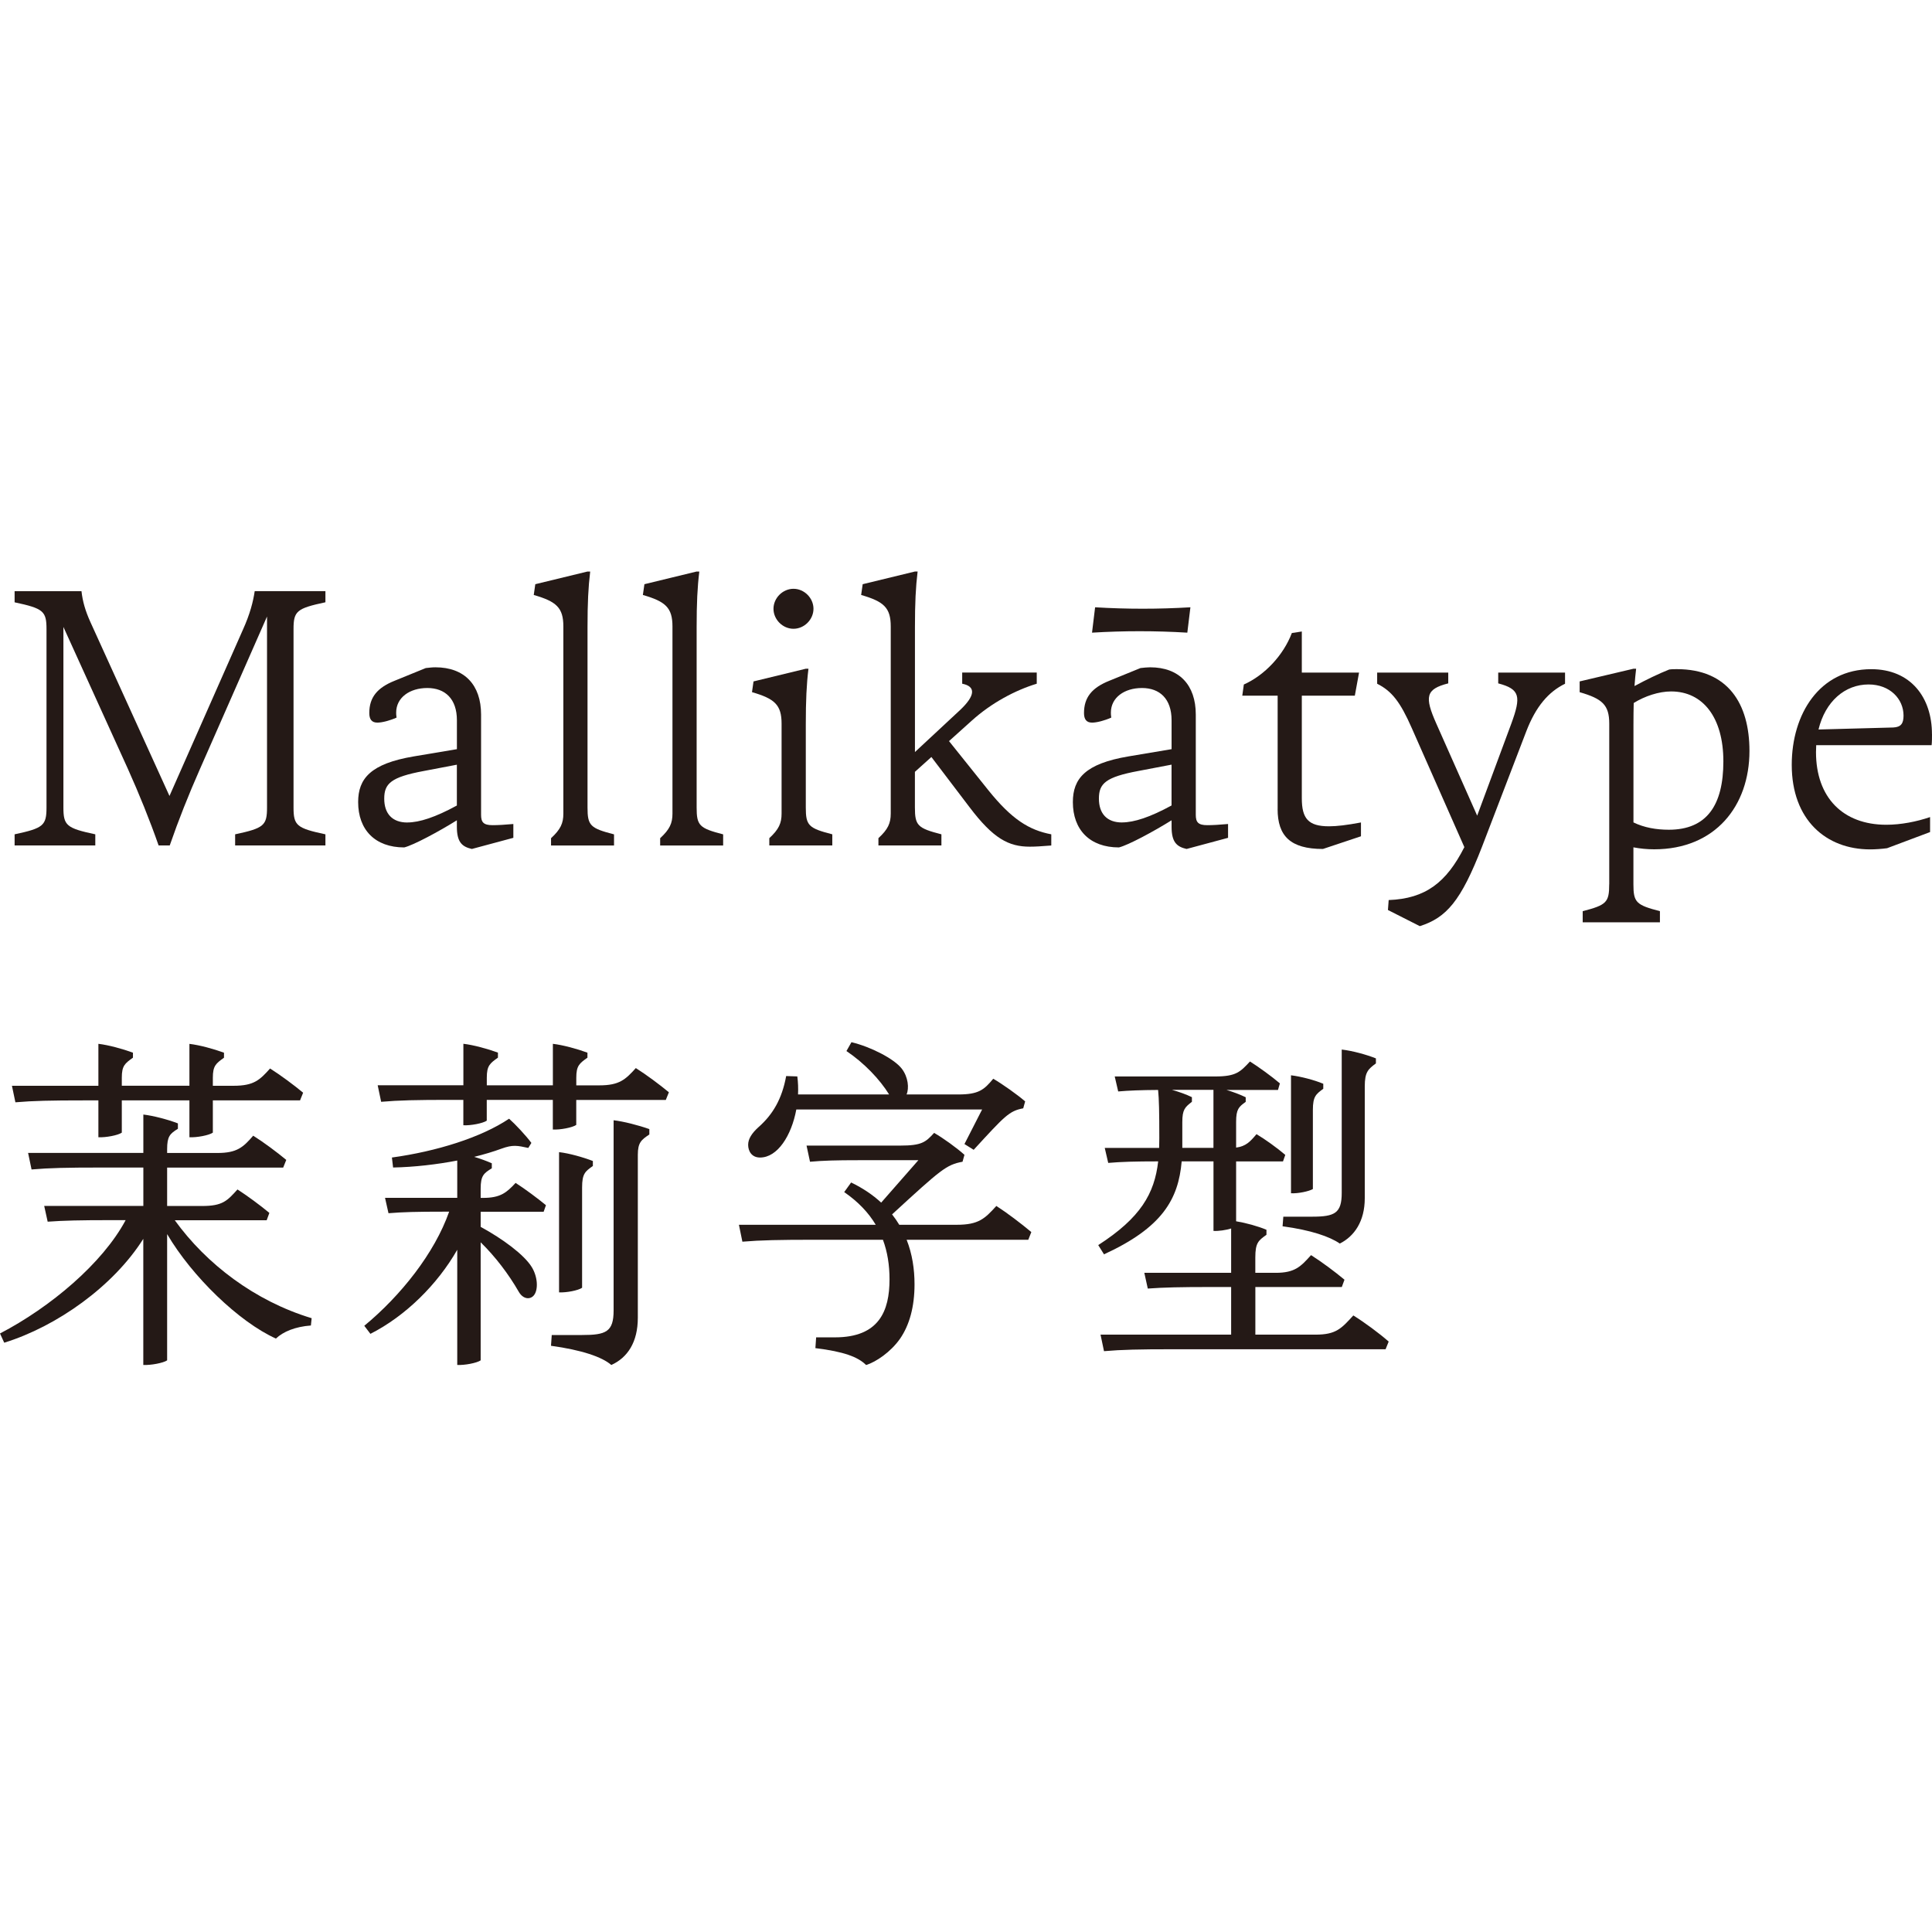 <svg width="240" height="240" viewBox="0 0 240 240" fill="none" xmlns="http://www.w3.org/2000/svg">
<g clip-path="url(#clip0_405_356)">
<path d="M5.777 100.303V78.161C5.777 75.921 5.393 75.584 1.815 74.822V73.437H10.122C10.267 74.728 10.599 75.869 11.221 77.254L21.053 98.877L30.163 78.254C31.071 76.248 31.449 74.723 31.641 73.432H40.425V74.817C36.847 75.579 36.464 75.916 36.464 78.156V100.303C36.464 102.548 36.847 102.88 40.425 103.642V105.027H29.209V103.642C32.787 102.88 33.171 102.543 33.171 100.303V76.585L24.817 95.579C23.438 98.701 22.178 101.864 21.084 105.027H19.704C18.6 101.869 17.288 98.633 15.893 95.527L7.877 77.881V100.303C7.877 102.548 8.26 102.88 11.838 103.642V105.027H1.815V103.642C5.393 102.88 5.777 102.543 5.777 100.303Z" fill="#241916"/>
<path d="M56.754 102.693V101.899C54.519 103.294 51.351 104.995 50.215 105.27C46.591 105.27 44.49 103.077 44.49 99.639C44.49 96.73 46.02 94.868 51.413 93.961L56.759 93.064V89.475C56.759 86.8 55.281 85.467 53.083 85.467C50.884 85.467 49.214 86.66 49.214 88.521C49.214 88.666 49.214 88.853 49.261 89.143C48.4 89.527 47.446 89.766 46.876 89.766C46.16 89.766 45.875 89.335 45.875 88.573C45.875 86.618 46.876 85.425 49.023 84.565L52.891 82.988C53.321 82.942 53.7 82.895 54.083 82.895C57.708 82.895 59.761 85.088 59.761 88.765V101.22C59.761 102.128 60.047 102.506 61.193 102.506C61.815 102.506 62.722 102.459 63.77 102.361V104.077L58.615 105.462C57.376 105.177 56.754 104.601 56.754 102.693ZM50.599 102.169C52.113 102.169 54.104 101.511 56.754 100.064V94.993L52.647 95.775C48.54 96.538 47.731 97.352 47.731 99.213C47.731 101.075 48.732 102.174 50.594 102.174L50.599 102.169Z" fill="#241916"/>
<path d="M72.984 71H73.316C73.078 72.955 72.984 74.915 72.984 77.922V100.308C72.984 102.553 73.316 102.885 76.277 103.647V105.031H68.452V104.124C69.645 103.025 69.982 102.262 69.982 101.07V77.824C69.982 75.485 69.121 74.723 66.305 73.909L66.497 72.571L72.989 70.995L72.984 71Z" fill="#241916"/>
<path d="M86.539 71H86.871C86.632 72.955 86.539 74.915 86.539 77.922V100.308C86.539 102.553 86.871 102.885 89.832 103.647V105.031H82.007V104.124C83.199 103.025 83.536 102.262 83.536 101.07V77.824C83.536 75.485 82.676 74.723 79.86 73.909L80.052 72.571L86.544 70.995L86.539 71Z" fill="#241916"/>
<path d="M93.606 84.648L100.099 83.072H100.43C100.192 85.026 100.099 86.987 100.099 89.994V100.303C100.099 102.548 100.43 102.88 103.391 103.642V105.026H95.567V104.119C96.759 103.02 97.091 102.257 97.091 101.065V89.896C97.091 87.557 96.23 86.795 93.415 85.981L93.606 84.643V84.648ZM96.085 75.625C96.085 74.288 97.231 73.142 98.569 73.142C99.907 73.142 101.053 74.288 101.053 75.625C101.053 76.963 99.907 78.109 98.569 78.109C97.231 78.109 96.085 76.963 96.085 75.625Z" fill="#241916"/>
<path d="M130.594 103.647V105.031C129.354 105.125 128.686 105.177 127.923 105.177C125.299 105.177 123.391 104.176 120.43 100.261L115.701 94.038L113.653 95.879V100.302C113.653 102.548 113.985 102.88 116.946 103.642V105.026H109.121V104.119C110.314 103.02 110.651 102.257 110.651 101.065V77.824C110.651 75.485 109.79 74.723 106.974 73.909L107.166 72.571L113.658 70.995H113.99C113.752 72.95 113.658 74.91 113.658 77.917V93.421L119.29 88.179C121.151 86.416 121.25 85.27 119.528 84.933V83.548H128.789V84.933C126.114 85.747 123.158 87.318 120.721 89.517L117.89 92.063L122.769 98.156C125.683 101.78 127.83 103.118 130.594 103.642V103.647Z" fill="#241916"/>
<path d="M145.538 102.693V101.899C143.303 103.294 140.135 104.995 138.999 105.27C135.375 105.27 133.275 103.077 133.275 99.639C133.275 96.73 134.799 94.868 140.192 93.961L145.538 93.064V89.475C145.538 86.8 144.06 85.467 141.862 85.467C139.663 85.467 137.998 86.66 137.998 88.521C137.998 88.666 137.998 88.853 138.045 89.143C137.184 89.527 136.23 89.766 135.66 89.766C134.944 89.766 134.659 89.335 134.659 88.573C134.659 86.618 135.66 85.425 137.807 84.565L141.675 82.988C142.105 82.942 142.489 82.895 142.867 82.895C146.492 82.895 148.545 85.088 148.545 88.765V101.22C148.545 102.128 148.831 102.506 149.977 102.506C150.599 102.506 151.501 102.459 152.554 102.361V104.077L147.4 105.462C146.16 105.177 145.538 104.601 145.538 102.693ZM136.038 75.439C140 75.677 143.91 75.677 147.877 75.439L147.493 78.591C143.531 78.353 139.616 78.353 135.655 78.591L136.038 75.439ZM139.378 102.164C140.892 102.164 142.883 101.505 145.533 100.059V94.987L141.426 95.77C137.319 96.533 136.51 97.347 136.51 99.208C136.51 101.07 137.511 102.169 139.373 102.169L139.378 102.164Z" fill="#241916"/>
<path d="M158.714 100.495V86.416H154.322L154.514 85.032C157.091 83.886 159.43 81.402 160.477 78.638L161.716 78.446V83.554H168.826L168.302 86.416H161.716V99.162C161.716 101.692 162.525 102.646 165.102 102.646C166.057 102.646 167.296 102.501 169.064 102.169V103.886L164.34 105.462C160.285 105.462 158.709 103.839 158.709 100.5L158.714 100.495Z" fill="#241916"/>
<path d="M172.414 113.048L172.507 111.809C177.091 111.633 179.678 109.626 181.908 105.234L175.369 90.43C173.938 87.183 172.891 85.846 171.076 84.938V83.554H179.907V84.891C177.091 85.607 176.946 86.561 178.429 89.901L183.5 101.324L187.737 89.901C188.976 86.515 188.836 85.607 186.114 84.891V83.554H194.415V84.938C192.362 85.939 190.791 87.754 189.598 90.855L184.107 105.172C181.483 111.949 179.668 114.002 176.375 115.05L172.414 113.043V113.048Z" fill="#241916"/>
<path d="M199.907 109.849V89.901C199.907 87.562 199.046 86.8 196.23 85.986V84.648L202.914 83.072H203.246C203.163 83.772 203.096 84.472 203.044 85.224C204.413 84.477 206.114 83.658 207.353 83.17C207.685 83.124 208.022 83.124 208.307 83.124C214.654 83.124 217.324 87.417 217.324 93.287C217.324 100.111 213.078 105.504 205.486 105.504C204.584 105.504 203.739 105.416 202.909 105.26V109.849C202.909 112.089 203.241 112.426 206.202 113.188V114.573H196.609V113.188C199.57 112.426 199.901 112.089 199.901 109.849H199.907ZM207.306 103.072C212.03 103.072 214.083 100.018 214.083 94.578C214.083 89.139 211.553 85.893 207.591 85.893C206.057 85.893 204.314 86.479 202.945 87.329C202.925 88.127 202.914 89.004 202.914 89.994V102.164C204.252 102.813 205.756 103.072 207.306 103.072Z" fill="#241916"/>
<path d="M240 91.186C240 91.57 240 92.187 239.953 92.571H225.616C225.6 92.851 225.59 93.136 225.59 93.432C225.59 99.063 228.929 102.454 234.322 102.454C236.137 102.454 238.092 102.071 239.761 101.5V103.362L234.415 105.369C233.7 105.462 232.938 105.514 232.315 105.514C226.829 105.514 222.577 101.837 222.577 95.013C222.577 88.713 226.015 83.128 232.455 83.128C237.371 83.128 239.995 86.66 239.995 91.197L240 91.186ZM235.178 90.372C236.132 90.326 236.464 89.895 236.464 88.895C236.464 86.841 234.794 85.026 232.118 85.026C229.168 85.026 226.741 87.147 225.901 90.621L235.172 90.372H235.178Z" fill="#241916"/>
<path d="M20.762 153.302V168.988C20.285 169.32 18.709 169.61 17.801 169.559V153.894C14.089 159.779 7.068 164.772 0.524 166.795L0 165.649C6.274 162.382 12.746 156.927 15.608 151.571H13.7C9.977 151.571 7.923 151.617 5.922 151.762L5.491 149.807H17.807V145.037H12.414C8.359 145.037 6.114 145.084 3.92 145.275L3.49 143.222H17.807V138.452C19.046 138.597 20.861 139.074 22.1 139.551V140.22C21.099 140.842 20.762 141.174 20.762 142.75V143.227H27.016C29.448 143.227 30.215 142.512 31.454 141.08C32.746 141.889 34.415 143.134 35.561 144.088L35.178 145.042H20.762V149.813H25.108C27.638 149.813 28.209 149.19 29.5 147.759C30.692 148.522 32.315 149.714 33.461 150.673L33.129 151.581H21.711C25.631 157.015 31.657 161.62 38.714 163.751L38.621 164.658C36.666 164.804 35.183 165.421 34.275 166.281C29.697 164.223 23.858 158.576 20.767 153.313L20.762 153.302ZM12.222 134.868V129.667C13.461 129.813 15.229 130.29 16.515 130.767V131.389C15.515 132.105 15.131 132.39 15.131 133.873V134.874H23.531V129.673C24.77 129.818 26.539 130.295 27.825 130.772V131.394C26.824 132.11 26.44 132.395 26.44 133.878V134.879H29.017C31.548 134.879 32.263 134.163 33.549 132.732C34.835 133.546 36.51 134.785 37.656 135.74L37.273 136.694H26.44V140.702C25.963 141.034 24.433 141.324 23.531 141.272V136.694H15.131V140.702C14.654 141.034 13.124 141.324 12.222 141.272V136.694H10.407C6.352 136.694 4.107 136.74 1.913 136.932L1.483 134.879H12.222V134.868Z" fill="#241916"/>
<path d="M59.71 154.319V168.988C59.233 169.32 57.703 169.61 56.801 169.558V155.252C54.332 159.571 50.376 163.481 46.015 165.695L45.253 164.695C49.8 160.94 53.985 155.672 55.795 150.518H55.084C51.792 150.518 50.023 150.564 48.26 150.71L47.83 148.801H56.801V144.166C54.27 144.653 51.475 144.98 48.831 145.032L48.685 143.792C54.224 143.03 59.756 141.308 63.241 138.97C64.003 139.639 65.341 141.07 66.01 141.977L65.626 142.6C64.288 142.314 63.718 142.169 62.287 142.693C61.307 143.056 60.161 143.398 58.906 143.709C59.673 143.937 60.441 144.217 61.094 144.508V145.13C60.093 145.752 59.71 146.038 59.71 147.661V148.807H59.995C62.142 148.807 62.904 148.184 64.05 146.945C65.242 147.707 66.772 148.853 67.82 149.714L67.534 150.528H59.71V152.405C62.458 153.904 65.113 155.864 66.056 157.399C66.819 158.638 66.865 160.214 66.342 160.883C65.911 161.454 65.004 161.454 64.433 160.453C63.215 158.327 61.54 156.108 59.71 154.324V154.319ZM57.563 134.816V129.662C58.802 129.807 60.57 130.284 61.856 130.761V131.384C60.856 132.099 60.472 132.384 60.472 133.867V134.822H68.68V129.667C69.92 129.812 71.688 130.29 72.974 130.767V131.389C71.973 132.104 71.589 132.39 71.589 133.873V134.827H74.452C76.936 134.827 77.698 134.111 78.984 132.68C80.27 133.489 81.945 134.733 83.091 135.688L82.707 136.642H71.584V139.742C71.107 140.074 69.577 140.365 68.675 140.313V136.636H60.467V139.214C59.99 139.545 58.46 139.836 57.558 139.784V136.631H55.841C51.786 136.631 49.541 136.678 47.348 136.87L46.917 134.816H57.558H57.563ZM68.54 165.84H72.31C75.271 165.84 76.225 165.457 76.225 162.786V139.162C77.464 139.307 79.326 139.784 80.664 140.261V140.93C79.663 141.599 79.233 141.931 79.233 143.46V163.694C79.233 166.748 77.947 168.656 75.94 169.564C74.794 168.563 72.263 167.702 68.447 167.178L68.54 165.84ZM69.448 143.123C70.687 143.263 72.409 143.746 73.648 144.223V144.845C72.694 145.514 72.31 145.799 72.31 147.515V159.971C71.833 160.303 70.355 160.593 69.448 160.541V143.123Z" fill="#241916"/>
<path d="M108.784 152.141C107.877 150.622 106.585 149.268 104.869 148.086L105.73 146.893C107.213 147.609 108.447 148.454 109.463 149.393L114.083 144.124H106.684C103.822 144.124 102.245 144.171 100.622 144.316L100.192 142.31H111.838C114.514 142.31 114.991 141.879 116.038 140.733C117.138 141.355 118.854 142.595 119.808 143.455L119.57 144.316C117.558 144.69 116.92 145.25 110.817 150.855C111.149 151.275 111.444 151.705 111.709 152.146H118.854C121.576 152.146 122.339 151.384 123.77 149.808C125.108 150.668 126.871 152.006 128.115 153.054L127.737 154.008H112.626C113.321 155.771 113.606 157.653 113.606 159.546C113.606 162.315 112.984 164.607 111.791 166.323C110.646 167.946 108.831 169.185 107.591 169.569C106.591 168.568 104.822 167.899 101.291 167.469L101.384 166.131H103.723C109.214 166.131 110.5 162.838 110.5 158.923C110.5 157.15 110.241 155.511 109.681 154.008H101.146C96.852 154.008 94.509 154.054 92.222 154.246L91.791 152.146H108.784V152.141ZM92.938 142.211C92.938 141.495 93.368 140.78 94.275 139.971C95.992 138.446 97.138 136.533 97.661 133.671L99.046 133.717C99.144 134.454 99.17 135.211 99.134 135.957H110.448C109.303 134.096 107.348 132.042 105.149 130.565L105.771 129.465C108.157 130.036 111.071 131.519 112.025 132.758C112.818 133.79 112.953 135.185 112.616 135.957H119.041C121.571 135.957 122.24 135.387 123.386 134.003C124.532 134.671 126.347 135.957 127.348 136.818L127.109 137.679C125.346 138.011 124.817 138.633 120.954 142.833L119.808 142.118L122.002 137.824H98.921C98.32 141.075 96.583 143.793 94.415 143.793C93.363 143.793 92.938 142.978 92.938 142.216V142.211Z" fill="#241916"/>
<path d="M155.271 131.861C156.272 132.483 157.993 133.722 158.994 134.583L158.755 135.397H152.357C153.186 135.641 154.042 135.963 154.747 136.305V136.875C153.886 137.497 153.555 137.783 153.555 139.359V142.558C154.758 142.398 155.286 141.843 156.085 140.889C157.138 141.511 158.662 142.605 159.663 143.466L159.378 144.275H153.555V151.711C154.773 151.913 156.272 152.322 157.324 152.768V153.391C156.318 154.106 155.94 154.391 155.94 156.206V158.115H158.47C160.856 158.115 161.571 157.352 162.862 155.916C164.148 156.73 165.823 157.969 167.016 158.97L166.684 159.878H155.945V165.794H163.438C165.968 165.794 166.637 165.032 168.115 163.409C169.5 164.27 171.314 165.607 172.507 166.655L172.123 167.609H145.636C141.582 167.609 139.336 167.656 137.143 167.847L136.712 165.794H152.937V159.878H150.36C146.637 159.878 144.584 159.924 142.582 160.069L142.152 158.115H152.937V152.608C152.294 152.81 151.387 152.945 150.744 152.908V144.27H146.793C146.383 149.009 144.356 152.504 137.143 155.817L136.427 154.671C141.69 151.28 143.417 148.273 143.873 144.27C140.97 144.27 139.3 144.321 137.667 144.461L137.236 142.6H143.993C144.008 142.211 144.013 141.817 144.013 141.407C144.013 138.13 143.977 136.523 143.863 135.397C141.701 135.413 140.285 135.465 138.906 135.584L138.475 133.722H150.977C153.555 133.722 154.078 133.152 155.276 131.861H155.271ZM148.063 136.3V136.87C147.202 137.539 146.871 137.824 146.871 139.4V142.024C146.871 142.216 146.871 142.408 146.871 142.595H150.739V135.387H145.585C146.471 135.631 147.358 135.952 148.063 136.294V136.3ZM159.419 151.14H162.997C165.813 151.14 166.674 150.71 166.674 148.179V130.378C167.96 130.523 169.728 131 170.92 131.477V132.099C169.966 132.815 169.536 133.152 169.536 134.962V148.848C169.536 151.711 168.245 153.572 166.435 154.48C165.196 153.619 162.857 152.81 159.326 152.333L159.419 151.14ZM160.373 133.577C161.566 133.722 163.236 134.148 164.382 134.63V135.252C163.474 135.921 163.09 136.206 163.09 137.876V147.707C162.613 147.993 161.229 148.283 160.373 148.231V133.577Z" fill="#241916"/>
</g>
<defs>
<clipPath id="clip0_405_356">
<rect width="240" height="98.569" fill="white" transform="translate(0 71)"/>
</clipPath>
</defs>
</svg>
